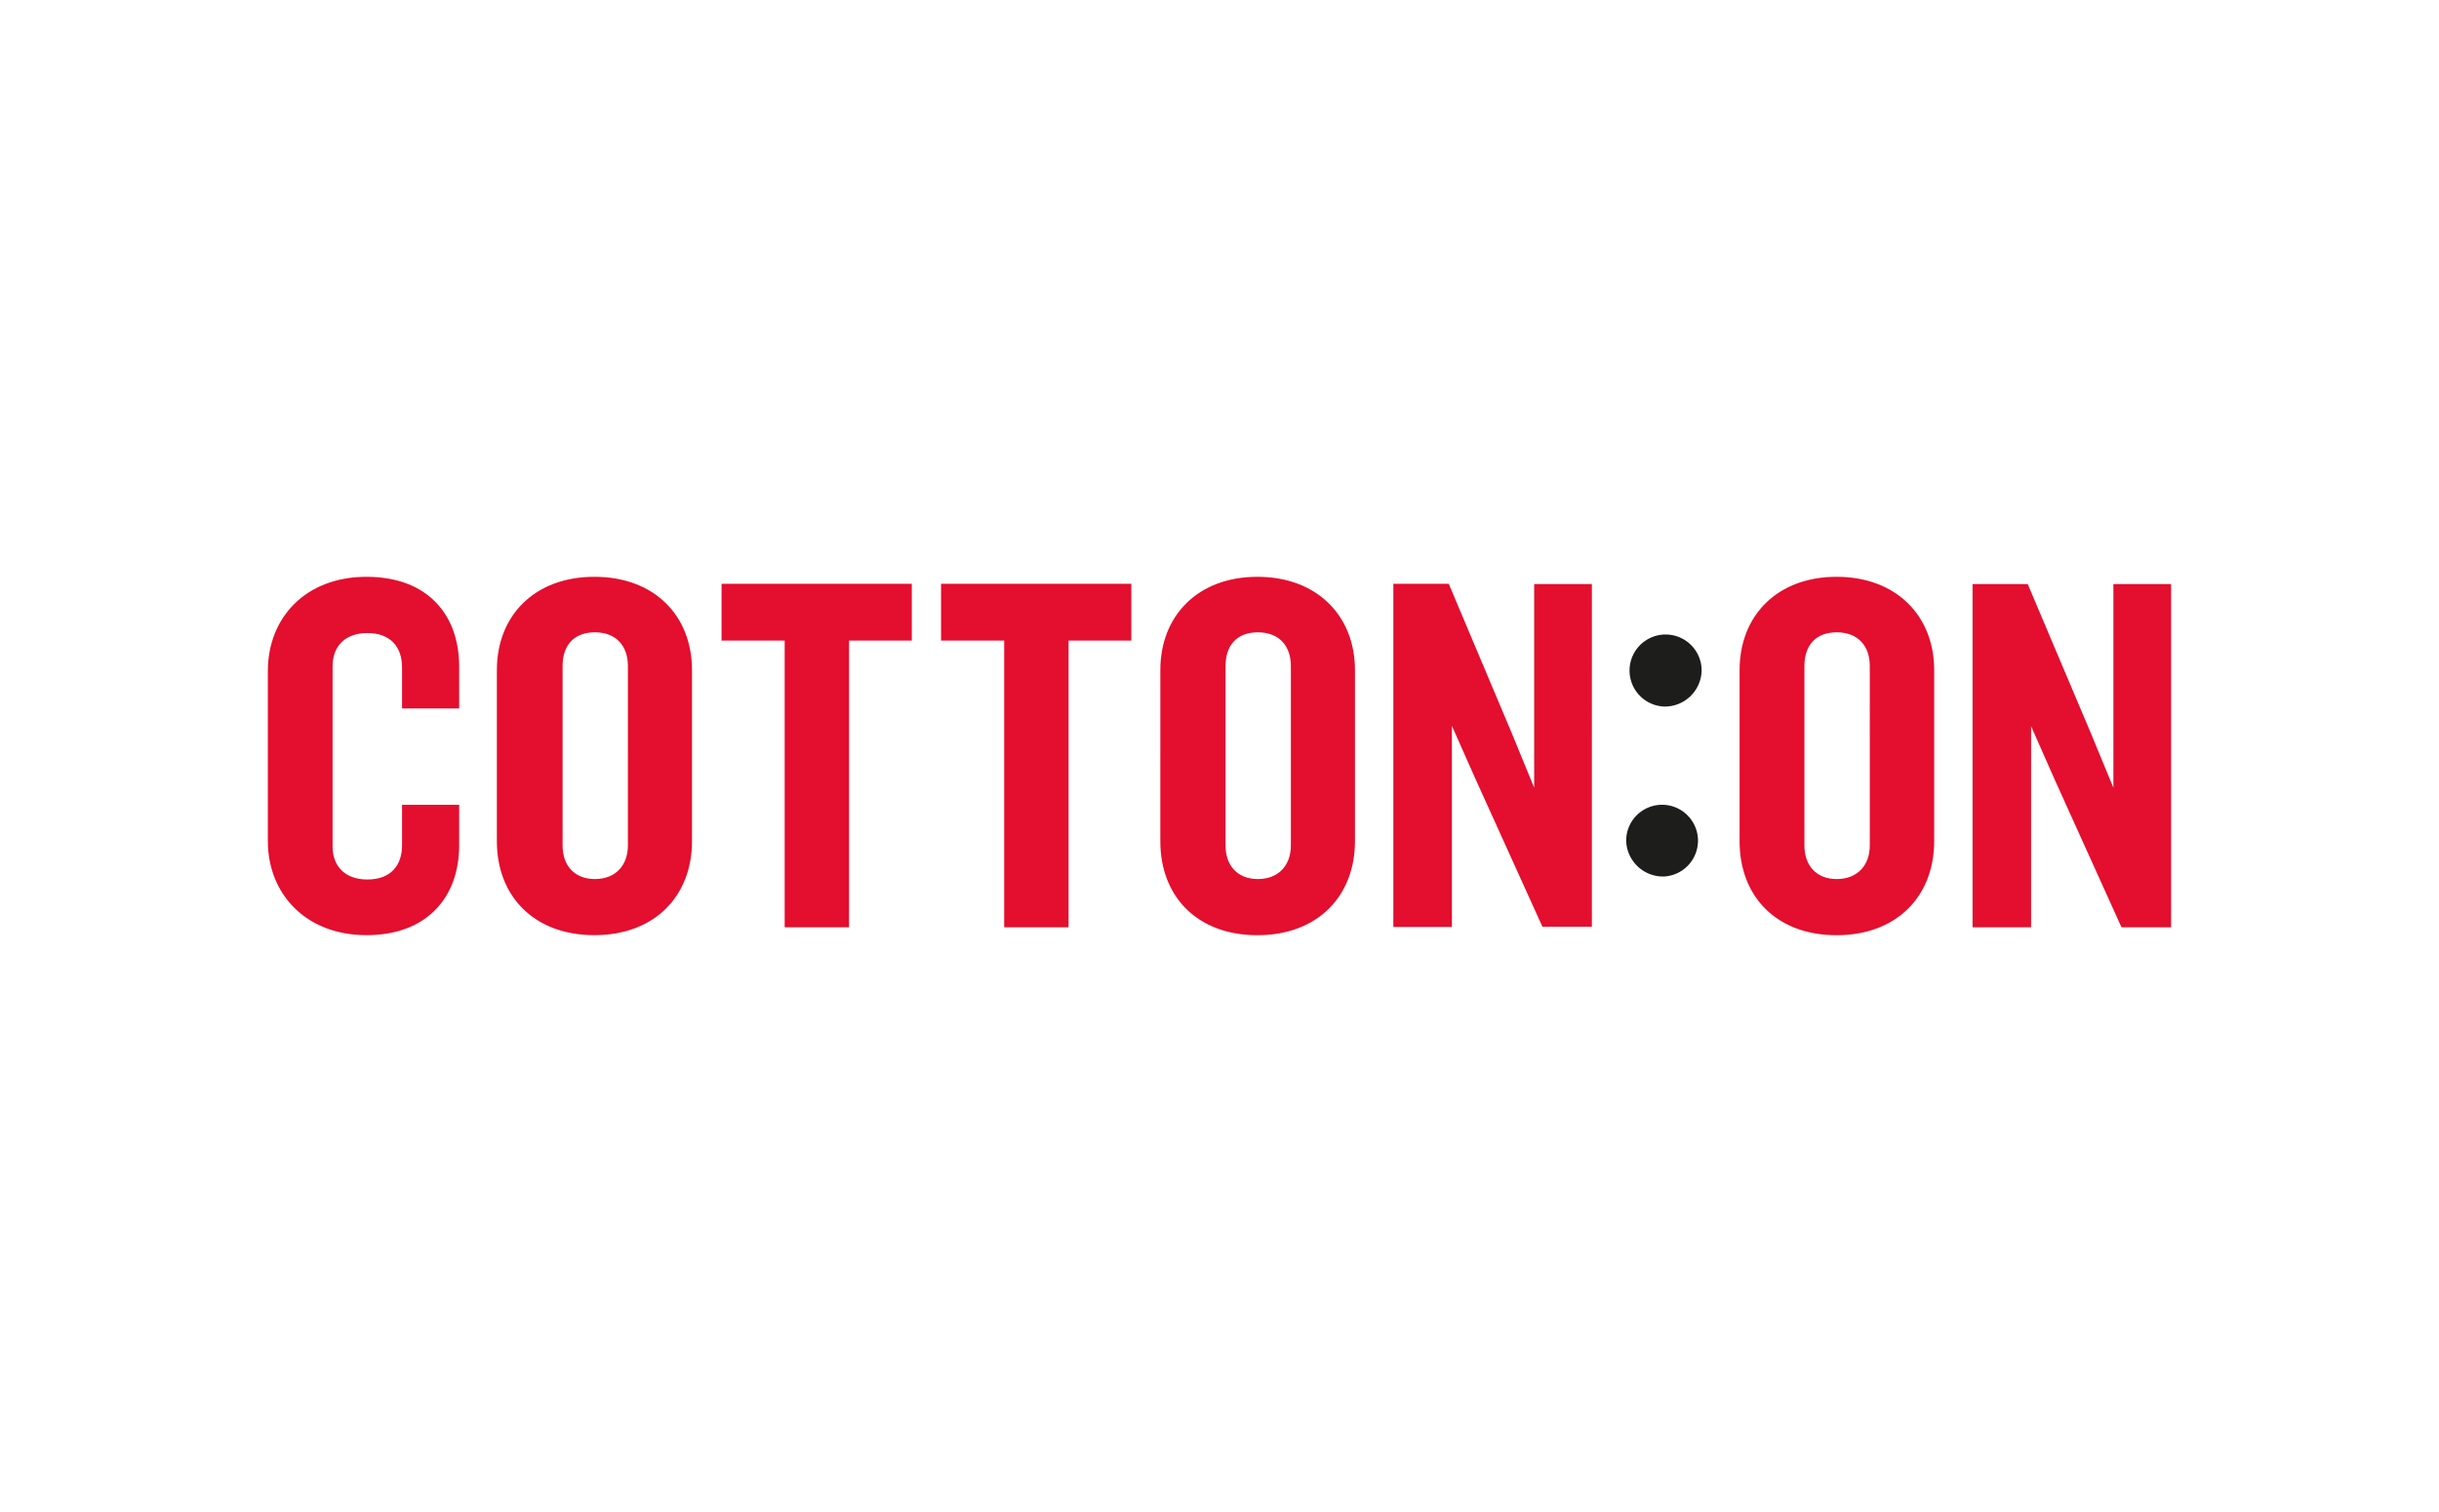 <?xml version="1.0" encoding="utf-8"?><svg xmlns="http://www.w3.org/2000/svg" viewBox="0 0 500 310"><defs><style>.cls-1{fill:#1d1d1b;}.cls-2{fill:#e40e2e;}</style></defs><g id="Cotton_On" data-name="Cotton On"><path class="cls-1" d="M341.1,179.71a7.36,7.36,0,1,0-7.73-7.35,7.56,7.56,0,0,0,7.73,7.35m0-34.85a7.39,7.39,0,1,1,7.74-7.42,7.55,7.55,0,0,1-7.74,7.42"/><path class="cls-2" d="M445.08,190.12V119.75H433.25V161.5l-4.62-11.18-12.94-30.57H404.38v70.37h12V148.89l4.94,11.18,13.59,30.05Zm-61.77-16.78V136.53c0-4.09-2.41-6.89-6.77-6.89s-6.63,2.73-6.63,6.89v36.81c0,4.09,2.41,6.89,6.63,6.89s6.77-2.8,6.77-6.89Zm13.2-.85c0,11.19-7.61,19.25-20,19.25s-19.89-8-19.89-19.25V137.38c0-11.12,7.67-19.12,19.89-19.12s20,8,20,19.12v35.11Zm-70.17,17.63V119.75H314.51V161.5l-4.62-11.25L297,119.69H285.64v70.36h12V148.82L302.61,160l13.59,30h10.14Zm-61.71-16.78V136.53c0-4.09-2.4-6.89-6.76-6.89s-6.63,2.73-6.63,6.89v36.81c0,4.09,2.4,6.89,6.63,6.89s6.76-2.8,6.76-6.89Zm13.14-.85c0,11.19-7.61,19.25-20,19.25s-19.9-8-19.9-19.25V137.38c0-11.12,7.68-19.12,19.9-19.12s20,8,20,19.12v35.11Zm-45.85-41.16V119.69h-39v11.64h12.94v58.79h13.2V131.33Zm-45,0V119.69h-39v11.64h12.94v58.79h13.2V131.33Zm-58.2,42V136.53c0-4.09-2.4-6.89-6.76-6.89s-6.63,2.73-6.63,6.89v36.81c0,4.09,2.4,6.89,6.63,6.89s6.76-2.8,6.76-6.89Zm13.14-.85c0,11.19-7.61,19.25-20,19.25s-20-8-20-19.25V137.38c0-11.12,7.67-19.12,20-19.12s20,8,20,19.12v35.11Zm-47.73.85c0,10.6-6.57,18.4-19,18.4s-20.22-8.45-20.22-19.31V137.57c0-10.86,7.67-19.31,20.22-19.31s19,7.8,19,18.4v8.59H82.42v-8.46c0-4.09-2.34-7-7.09-7s-7.15,2.87-7.15,6.77v37c0,3.9,2.41,6.76,7.15,6.76s7.09-2.86,7.09-7V165H94.13v8.39Z"/></g></svg>